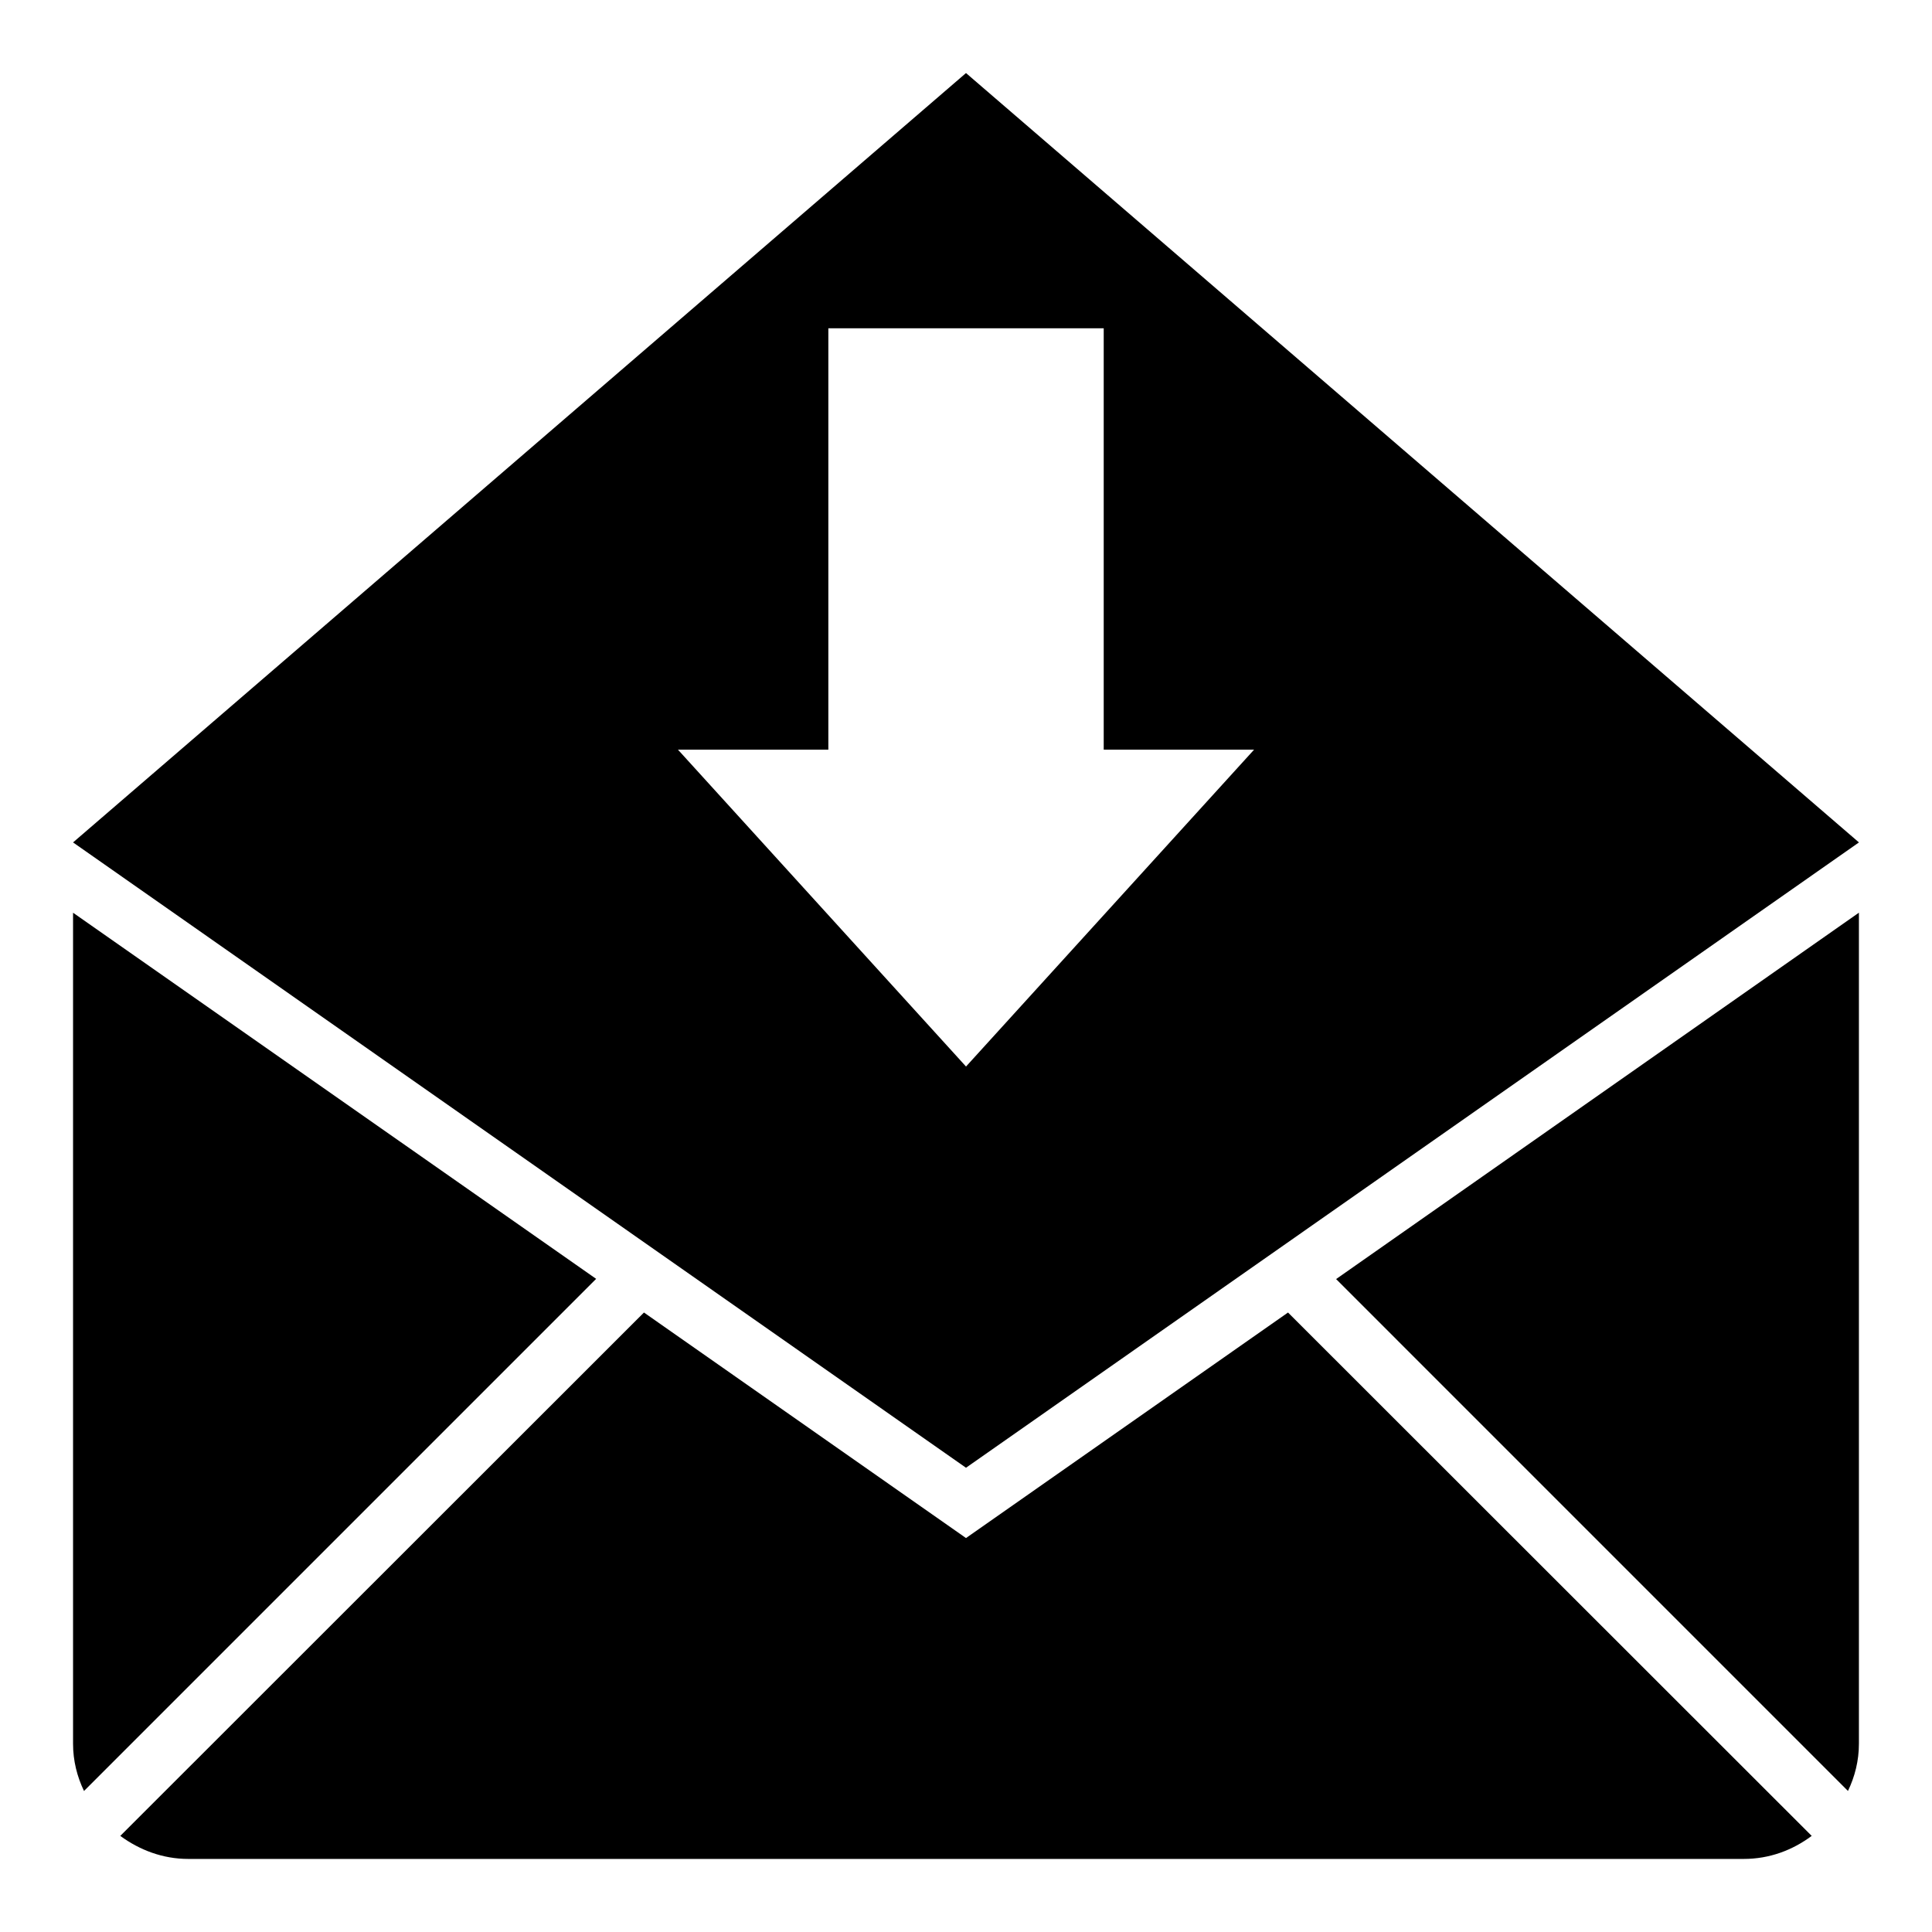 <?xml version="1.0" encoding="UTF-8"?>
<!-- Uploaded to: SVG Repo, www.svgrepo.com, Generator: SVG Repo Mixer Tools -->
<svg fill="#000000" width="800px" height="800px" version="1.1" viewBox="144 144 512 512" xmlns="http://www.w3.org/2000/svg">
 <g>
  <path d="m636.64 367.25-236.64-203.89-236.64 203.89 236.64 165.72zm-273.12-24.656v-111.6h72.977v111.68h39.844l-76.336 83.969-76.336-83.969h39.852z"/>
  <path d="m633.73 618.62c1.832-3.816 2.902-8.016 2.902-12.52v-220.23l-138.55 97.098z"/>
  <path d="m400 551.6-85.344-59.77-138.78 138.7c5.113 3.738 11.223 6.106 18.016 6.106h412.21c6.793 0 12.902-2.289 18.016-6.106l-138.78-138.7z"/>
  <path d="m163.36 385.88v220.23c0 4.504 1.07 8.703 2.902 12.52l135.72-135.72z"/>
 </g>
</svg>